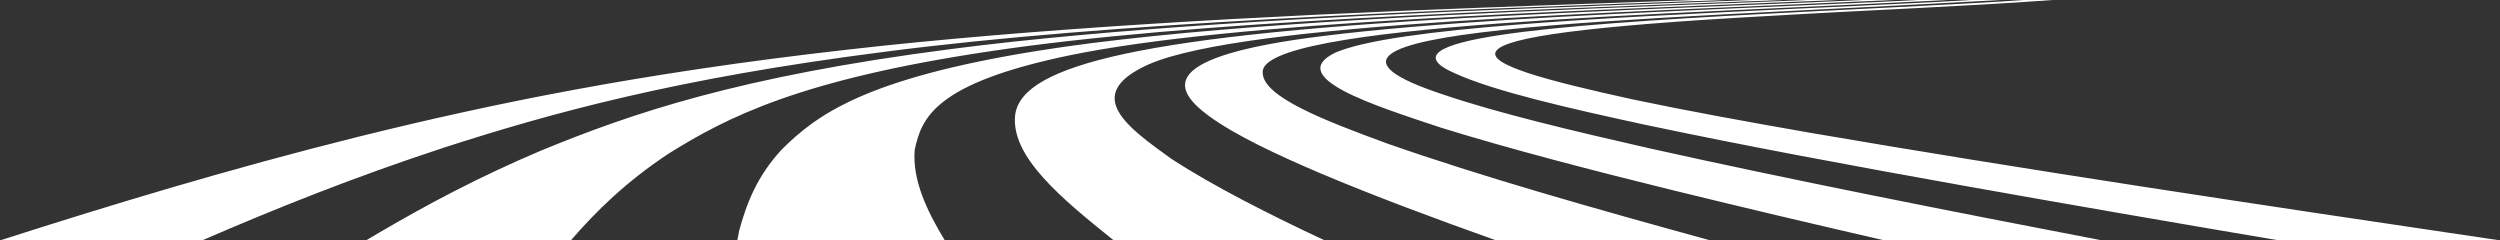<?xml version="1.0" encoding="UTF-8"?><svg id="race-track_wide-right_reverse" xmlns="http://www.w3.org/2000/svg" viewBox="0 0 832 80"><rect x="0" y="0" width="832" height="80" fill="#333333" stroke="none"/><defs><style>.cls-1{fill:#fff;}</style></defs><path id="race-lines" class="cls-1" d="M557.84,63.58c21.89,5.38,44.82,10.78,69.28,16.42h72.42c-53.21-10.25-103.52-20.15-150.65-30.65-25.37-5.76-50.4-11.71-68.65-17.91C412.09,8.95,539.97,7.13,665.75,0h-9.77c-3.99.24-8.03.47-12.18.69-16.39.86-33.19,1.6-49.83,2.38-57.77,2.84-130.22,6.01-149.66,14.48-16.59,8.15,12.5,17.4,35.38,24.98,23,7.12,50.41,14.23,78.15,21.06M439.65,57.76c-14.73-6.27-28.57-12.75-37.38-19.2-12.13-8.98-17.27-19.74,37.92-26.56,36.45-4.54,85.33-6.87,132.25-9.01,17.53-.79,35.23-1.52,52.46-2.33,4.49-.21,8.86-.43,13.21-.66h9.92c-92.74,4.91-229.39,7.88-227.8,24.22.09,8.05,20.77,15.95,41.26,23.48,31.57,11.07,68.49,21.52,107.7,32.3h-71.29c-20.8-7.41-40.53-14.76-58.26-22.24M654.57,61.99c-38.16-6.83-73.99-13.47-107.7-20.6-24.75-5.38-49.59-11-62.79-17.04-25.71-11.27,31.42-15.95,103.29-19.74,23.34-1.26,47.34-2.33,70.54-3.63,5.36-.3,10.6-.62,15.66-.98h9.61c-29.78,2.17-63.01,3.43-93.99,5.28-123.38,6.75-104.72,14.93-45.41,27.89,17.87,3.75,38.18,7.45,58.48,10.99,72.67,12.48,148.9,23.86,229.74,35.84h-73.59c-35.75-6.06-70.97-12.13-103.84-18.01M.27,79.92c36.12-11.56,74.97-23.42,119.21-34.47,43.03-10.62,92.51-21.05,163-28.98,60.58-6.91,136.15-11.14,213.05-14.01,18.61-.71,37.28-1.36,55.92-2.02,4.27-.15,8.44-.3,12.61-.45h10.46c-100.17,3.49-205.19,7.48-280.3,17.27-68.87,8.77-110.59,20.29-146.17,31.77-30.58,10.01-56.93,20.64-80.76,30.96H0l.27-.08M126.54,77.22c15.41-9.03,32.76-18.33,53.68-27.17,29.56-12.14,65.35-24.59,136.34-33.73,52.24-6.78,121.64-10.72,191.42-13.48,20.45-.82,41.05-1.57,61.56-2.33,4.53-.17,8.94-.33,13.38-.51h10.36c-94.18,3.61-196.95,7.04-263.71,17.05-63.64,9.46-87.82,22.08-107.13,34.12-14.2,9.42-24.23,19.28-32.45,28.83h-68.2c1.55-.93,3.15-1.86,4.75-2.78M337.9,37.92c2.55-16.18,41.38-26.45,161.55-32.56,28.71-1.53,58.63-2.75,88.1-3.96,11.06-.46,21.73-.9,32.43-1.4h10.07c-92.4,4.36-215.61,7.47-247.67,21.38-22.95,10.21-6.56,21.34,7.64,31.61,13.89,8.98,31.97,18.18,50.83,27.01h-70.19c-17.26-13.85-34.65-28.02-32.77-42.08M246,76.76c2.42-8.94,5.92-18.16,14.22-27.05,11.5-11.44,27.69-23.58,84.96-32.77,46.07-7.4,116.02-11.28,184.4-14.08,19.35-.8,38.85-1.53,58.21-2.3,4.67-.19,9.22-.37,13.79-.57h10.22c-92.28,3.93-200.62,7.05-255.89,18.43-44.7,9.3-49.22,20.73-51.49,31.42-.85,9.96,3.97,20.22,10.02,30.16h-69.06c.1-.52.49-2.76.61-3.24"/></svg>